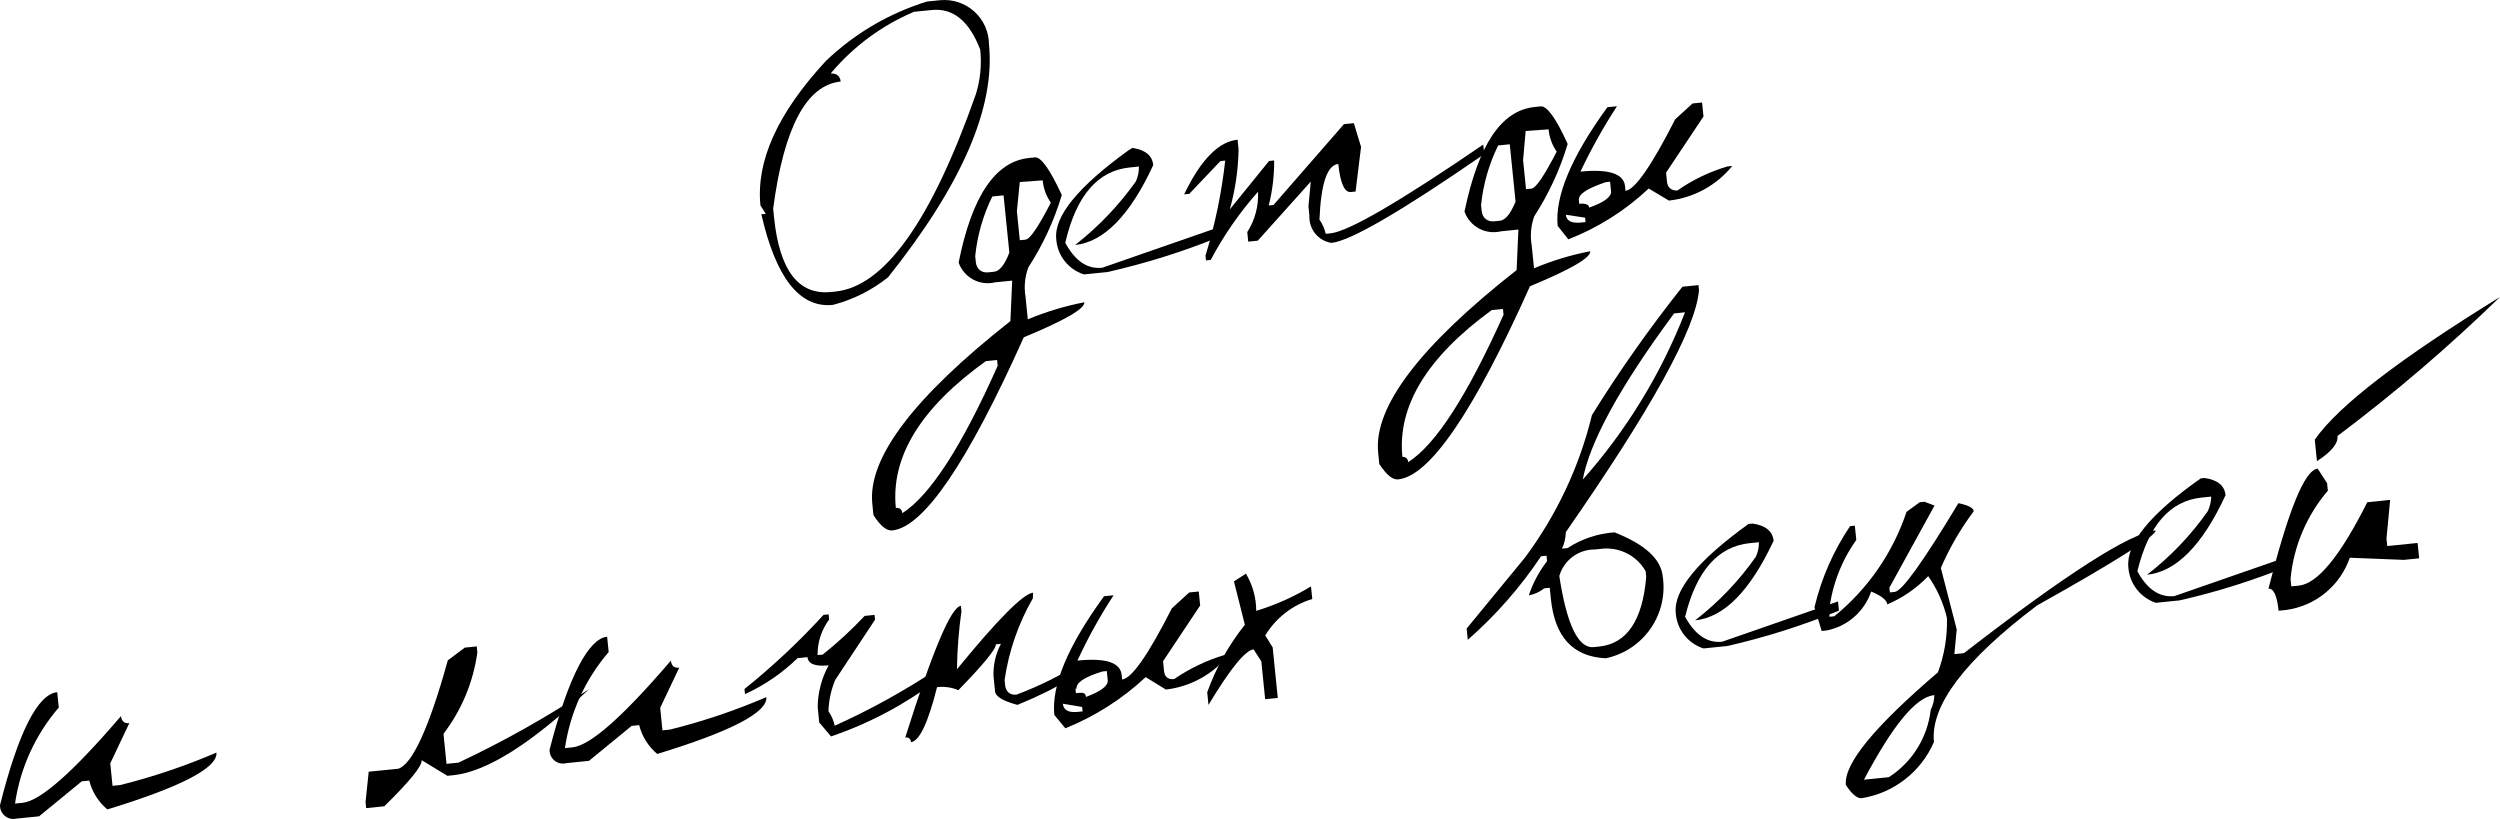 <?xml version="1.0" encoding="UTF-8"?> <svg xmlns="http://www.w3.org/2000/svg" width="696" height="228" viewBox="0 0 696 228" fill="none"> <path d="M258.099 0.423L261.802 0.05C263.511 -0.104 265.232 0.099 266.859 0.644C268.486 1.189 269.982 2.065 271.253 3.216C272.524 4.368 273.546 5.769 274.247 7.334C274.949 8.898 275.317 10.591 275.331 12.305C277.115 29.965 267.766 51.434 247.234 77.196C242.714 80.808 237.482 83.428 231.881 84.883C222.378 85.842 215.907 76.903 211.956 59.653L213.19 59.529L211.706 57.185C210.459 44.842 216.499 31.476 229.914 16.983C237.886 9.341 247.54 3.669 258.099 0.423ZM231.327 20.485C232.942 20.322 233.901 21.28 234.045 22.704C224.542 23.663 218.242 35.425 215.251 58.075L215.5 60.543C216.987 75.259 222.299 82.205 231.326 81.295L232.561 81.17C246.245 79.79 259.275 61.498 271.654 26.296C272.927 22.261 273.349 18.005 272.889 13.799C269.847 5.857 265.348 2.186 259.393 2.787L254.451 3.285C245.579 7.045 237.715 12.832 231.488 20.18L231.327 20.485Z" fill="black"></path> <path d="M286.5 43.981L288.115 43.819C289.825 43.646 292.289 47.138 295.603 54.285C293.48 61.4 290.348 68.175 286.307 74.406C285.325 77 285.046 79.808 285.498 82.544L286.141 88.906C291.212 86.786 296.487 85.193 301.884 84.152C302.063 85.925 296.441 89.178 285.016 93.911C269.348 128.87 257.145 146.79 248.402 147.671C246.881 147.825 245.112 146.469 243.171 143.403L242.845 140.176C241.565 127.516 254.383 110.589 281.297 89.394L281.789 78.123L277.038 78.602C274.964 79.109 272.774 78.828 270.897 77.811C269.02 76.795 267.589 75.117 266.882 73.104C270.581 54.603 277.092 44.93 286.5 43.981ZM249.403 141.432C249.619 141.378 249.845 141.375 250.063 141.424C250.28 141.472 250.482 141.572 250.654 141.712C250.827 141.853 250.968 142.032 251.059 142.235C251.15 142.439 251.19 142.661 251.181 142.883C258.88 138.014 267.74 124.332 277.754 101.837L277.591 100.223L274.454 100.539C256.314 113.559 247.964 127.19 249.403 141.432ZM276.254 54.702C273.694 59.907 272.084 65.526 271.499 71.296L271.663 72.91C271.874 74.998 273.32 76.004 275.125 75.822L276.74 75.659C278.261 75.505 279.713 73.728 281.002 70.337L279.391 54.386L276.254 54.702ZM283.909 50.669L283.1 58.808L283.915 66.878L285.53 66.715C286.734 66.594 289.078 63.16 292.556 56.415C291.27 54.584 290.487 52.446 290.294 50.217L283.909 50.669Z" fill="black"></path> <path d="M315.3 41.172C318.912 41.767 320.794 43.304 321.062 45.962C314.604 59.946 307.293 67.397 299.31 68.202C305.788 63.15 311.493 57.179 316.241 50.477C316.82 49.185 317.103 47.78 317.072 46.365L314.506 46.624C305.668 47.515 299.641 54.358 296.565 67.616C299.383 72.703 302.683 74.96 306.864 74.538L339.138 63.322L339.407 65.98C329.329 70.068 318.937 73.329 308.33 75.733L301.774 76.394C299.641 75.72 297.758 74.417 296.381 72.656C295.003 70.895 294.194 68.757 294.055 66.526C293.415 60.197 300.166 51.939 314.304 41.752L315.3 41.172Z" fill="black"></path> <path d="M374.154 34.564L376.911 34.286L378.919 40.894L377.391 53.325L376.064 53.459C374.353 53.631 373.132 51.069 372.585 45.657C369.449 45.973 367.762 51.131 367.335 61.149C368.171 62.337 368.765 63.679 369.079 65.097L370.411 64.963C375.352 64.465 389.59 56.219 412.935 40.244L413.204 42.903C390.112 58.852 375.937 67.091 370.679 67.621C368.905 67.347 367.295 66.424 366.161 65.033C365.028 63.642 364.451 61.88 364.541 60.088L364.273 57.43L364.919 50.554L350.166 67.005L347.507 67.273L347.238 64.615C349.381 61.272 350.429 57.344 350.233 53.379C345.106 59.157 340.687 65.527 337.075 72.354L335.744 72.488L335.609 71.159C338.269 62.535 340.107 53.679 341.097 44.709L339.77 44.843L331.092 53.967L329.663 54.111C334.501 44.031 339.504 39.402 344.541 38.894L344.819 41.648C344.719 47.278 343.9 52.873 342.376 58.295L353.301 44.82L354.725 44.676C354.761 48.9 354.255 53.11 353.211 57.203L354.538 57.069L374.154 34.564Z" fill="black"></path> <path d="M427.332 29.776L428.947 29.613C430.657 29.44 433.216 32.923 436.435 40.079C434.312 47.194 431.185 53.969 427.143 60.2C426.199 62.8 425.951 65.603 426.427 68.329L427.07 74.69C432.107 72.568 437.353 70.978 442.72 69.946C442.902 71.75 437.278 75.003 425.945 79.695C410.278 114.654 398.04 132.577 389.234 133.466C387.713 133.619 386.039 132.253 384.002 129.198L383.676 125.97C382.397 113.31 395.249 96.379 422.226 75.179L422.718 63.907L417.869 64.396C415.796 64.904 413.606 64.622 411.729 63.605C409.851 62.589 408.421 60.911 407.714 58.898C411.603 40.378 417.829 30.734 427.332 29.776ZM390.234 127.227C390.451 127.173 390.677 127.169 390.894 127.218C391.112 127.267 391.318 127.365 391.491 127.506C391.663 127.647 391.799 127.826 391.891 128.03C391.982 128.233 392.022 128.455 392.012 128.678C399.772 123.771 408.552 109.937 418.586 87.631L418.423 86.017L415.286 86.334C397.403 99.36 388.986 112.965 390.425 127.207L390.234 127.227ZM417.086 40.497C414.526 45.701 412.916 51.32 412.331 57.09L412.494 58.704C412.705 60.793 414.247 61.788 415.957 61.616L417.572 61.453C419.092 61.3 420.547 59.522 421.932 56.121L420.32 40.17L417.086 40.497ZM424.745 36.463L424.029 44.592L424.844 52.662L426.366 52.509C427.57 52.387 429.91 48.954 433.388 42.209C432.102 40.378 431.323 38.239 431.13 36.011L424.745 36.463Z" fill="black"></path> <path d="M447.5 29.852L450.159 29.584C446.368 35.414 442.973 41.492 439.997 47.777C447.885 46.981 452.058 48.383 452.404 51.801L452.538 53.13C455.104 52.871 459.801 46.163 466.365 33.224L471.201 28.803L473.86 28.535L474.253 32.428L463.833 48.058L464.092 50.622C464.274 52.426 465.599 53.156 467.024 53.012C471.27 50.046 475.97 47.79 480.941 46.332L482.268 46.199C477.886 51.61 471.544 55.076 464.62 55.844L459.002 52.478C452.522 58.588 444.924 63.392 436.624 66.629L433.655 62.9C432.83 54.734 437.467 43.62 447.5 29.852ZM435.933 59.793C436.106 61.502 437.522 62.222 440.183 61.953L441.417 61.829L441.292 60.595L435.933 59.793ZM439.531 55.497L439.655 56.731C441.366 56.559 442.362 56.938 442.448 57.793C446.619 56.317 448.672 54.767 448.519 53.248L448.25 50.589L447.016 50.714C441.914 52.475 439.377 53.978 439.559 55.782L439.531 55.497Z" fill="black"></path> <path d="M15.932 192.702L16.364 196.974C9.844 204.551 5.617 213.828 4.183 223.717L6.276 223.506C11.218 223.007 20.294 214.994 33.689 199.351C33.833 200.775 34.577 201.468 36.003 201.324L30.697 212.506L31.33 218.772L33.52 218.551C42.658 216.258 51.597 213.24 60.254 209.524C60.676 213.702 50.559 219.039 29.885 225.345C27.402 223.265 25.64 220.455 24.85 217.316L22.758 217.527L10.879 227.262L4.605 227.894C4.046 228.031 3.462 228.035 2.901 227.908C2.339 227.781 1.813 227.525 1.367 227.161C0.921 226.797 0.568 226.335 0.331 225.81C0.094 225.286 -0.019 224.714 0.003 224.138C5.144 203.765 10.515 193.248 15.932 192.702Z" fill="black"></path> <path d="M129.395 180.298L132.722 179.962L132.895 181.671C131.753 189.898 128.505 197.692 123.467 204.299L124.312 212.654L127.639 212.319C140.234 206.399 152.378 199.564 163.971 191.869C148.146 206.893 135.546 214.878 126.169 215.824L124.555 215.987L117.392 211.626C117.555 213.24 114.055 217.525 106.981 224.473L101.942 224.982L101.77 223.273L102.647 214.84L110.916 214.006C114.726 212.758 119.392 202.888 124.668 183.844L129.395 180.298Z" fill="black"></path> <path d="M169.025 177.259L169.457 181.532C162.937 189.109 158.715 198.385 157.281 208.274L159.369 208.063C164.311 207.565 173.388 199.551 186.783 183.908C186.927 185.333 187.671 186.025 189.096 185.882L183.795 197.063L184.428 203.329L186.516 203.118C195.69 200.837 204.664 197.815 213.348 194.082C213.77 198.259 203.653 203.596 182.978 209.902C180.495 207.823 178.734 205.013 177.944 201.873L175.856 202.084L163.972 211.819L157.704 212.451C157.138 212.605 156.543 212.623 155.97 212.505C155.396 212.386 154.858 212.134 154.4 211.769C153.943 211.404 153.577 210.936 153.334 210.404C153.091 209.872 152.979 209.29 153.003 208.705C158.24 188.323 163.894 177.777 169.025 177.259Z" fill="black"></path> <path d="M229.272 171.182L230.696 171.038L230.84 172.463C228.703 175.324 227.572 178.81 227.619 182.379L229.048 182.235C233.191 178.925 237.09 175.327 240.724 171.466L243.48 171.188L243.614 172.517L232.538 189.269C231.373 192.036 230.732 194.995 230.641 197.997C231.483 199.217 232.075 200.591 232.39 202.04C242.222 197.608 251.683 192.388 260.671 186.431L260.959 189.279C252.003 196.087 242.005 201.404 231.351 205.023L228.075 201.133L227.643 196.86C227.683 192.793 228.73 188.799 230.692 185.235C226.986 185.608 224.991 184.851 224.799 182.952L222.042 183.23C217.779 187.387 212.828 190.774 207.408 193.242L207.264 191.818C215.12 185.514 222.476 178.615 229.272 171.182Z" fill="black"></path> <path d="M287.556 166.55C283.513 173.57 280.84 181.294 279.679 189.309L279.823 190.733C280.024 192.727 281.358 193.552 282.974 193.389C289.375 191.006 295.503 187.945 301.251 184.256C301.538 187.104 295.612 191.155 283.262 196.237C279.317 195.197 277.174 193.974 277.02 192.455L276.598 188.277C276.473 185.137 277.186 182.02 278.662 179.245L277.237 179.389C277.362 180.623 273.857 184.909 266.812 192.141C264.938 191.353 262.892 191.064 260.873 191.302C258.411 201.142 255.965 206.376 253.589 206.616C253.603 206.418 253.568 206.22 253.489 206.038C253.41 205.856 253.29 205.695 253.137 205.57C252.983 205.445 252.799 205.358 252.605 205.317C252.411 205.277 252.212 205.283 252.021 205.335C259.626 181.165 264.791 168.942 267.515 168.667L267.669 170.187C266.907 175.536 266.487 180.928 266.417 186.331C277.809 172.393 284.868 165.287 287.592 165.012L287.556 166.55Z" fill="black"></path> <path d="M307.369 165.99L310.032 165.722C306.224 171.522 302.857 177.6 299.964 183.906C307.851 183.11 311.922 184.426 312.277 187.939L312.402 189.173C315.063 188.905 319.674 182.301 326.239 169.362L331.07 164.942L333.734 164.674L334.127 168.566L323.79 184.092L324.059 186.751C324.231 188.46 325.173 189.228 326.883 189.055C331.152 186.129 335.846 183.876 340.8 182.376L342.132 182.242C337.797 187.67 331.489 191.167 324.586 191.973L318.958 188.512C312.445 194.598 304.862 199.428 296.591 202.757L293.524 199.039C292.69 190.778 297.336 179.759 307.369 165.99ZM295.9 195.922C296.082 197.726 297.5 198.446 300.066 198.187L301.393 198.053L301.269 196.819L295.9 195.922ZM299.404 191.636L299.538 192.965C301.344 192.783 302.197 192.697 302.332 194.026C306.588 192.446 308.546 190.905 308.392 189.386L308.133 186.822L306.894 186.947C301.773 188.519 299.534 190.088 299.706 191.797L299.404 191.636Z" fill="black"></path> <path d="M346.862 159.705C348.736 162.835 349.728 166.414 349.732 170.062C355.08 168.436 360.204 166.147 364.981 163.248L365.336 166.761C359.865 168.403 355.199 172.019 352.247 176.905L354.315 180.246L355.734 194.298L352.217 194.653L351.152 184.114L348.992 180.783C346.712 181.013 342.523 186.135 336.441 196.244L336.086 192.731C338.525 185.932 342.067 179.58 346.57 173.929L343.528 161.863L346.862 159.705Z" fill="black"></path> <path d="M468.388 79.826L472.857 79.376L473.001 80.799C472.155 91.435 459.733 113.886 435.93 148.13C435.891 149.726 435.531 151.296 434.864 152.746L436.381 152.593C440.3 150.041 444.808 148.53 449.475 148.203C457.974 151.566 462.417 155.626 462.906 160.468C463.671 165.569 462.458 170.77 459.514 175.007C456.57 179.244 452.115 182.198 447.064 183.263C437.902 182.845 432.832 177.313 431.758 166.679L431.451 163.641L429.929 163.795C428.665 164.78 427.191 165.454 425.618 165.764C426.757 162.321 428.476 159.099 430.702 156.235L430.549 154.716L429.027 154.869C423.279 163.484 416.423 171.302 408.629 178.124L408.312 174.991L424.553 155.225C433.371 143.385 439.711 129.894 443.199 115.553C450.897 103.167 459.307 91.239 468.388 79.826ZM434.061 160.021C436.137 173.911 439.403 180.583 443.68 180.151L445.197 179.998C452.894 179.222 457.329 172.732 458.306 160.549L458.153 159.029C456.914 156.849 455.048 155.09 452.796 153.983C450.544 152.876 448.011 152.472 445.526 152.822L444.004 152.975C441.767 152.959 439.587 153.677 437.798 155.018C436.009 156.359 434.71 158.25 434.1 160.4L434.061 160.021ZM440.515 133.665C452.755 119.919 462.439 104.097 469.108 86.947L466.069 87.254C450.777 107.883 442.283 123.607 440.553 134.044L440.515 133.665Z" fill="black"></path> <path d="M487.915 145.764C491.517 146.264 493.505 147.886 493.774 150.544C487.22 164.538 479.997 171.884 471.919 172.699C478.426 167.679 484.131 161.703 488.845 154.974C489.414 153.712 489.705 152.34 489.691 150.956L487.125 151.215C478.287 152.106 472.255 158.949 469.131 171.733C471.94 176.726 475.249 179.077 479.431 178.656L511.704 167.439L511.963 170.003C501.895 174.13 491.505 177.423 480.897 179.851L474.243 180.522C472.116 179.836 470.247 178.529 468.871 176.77C467.496 175.011 466.68 172.88 466.528 170.653C465.889 164.323 472.639 156.065 486.778 145.879L487.915 145.764Z" fill="black"></path> <path d="M534.449 139.823L535.781 139.689L538.574 140.75L526.005 163.599L526.139 164.928L527.466 164.794C529.557 164.583 535.445 156.316 545.228 140.079C547.975 140.665 549.391 141.386 549.487 142.335C545.825 147.221 542.75 152.521 540.33 158.126L544.749 175.232L544.098 182.108L546.757 181.839C575.248 159.783 593.008 148.4 600.136 147.681C600.28 149.105 589.284 156.161 567.114 168.564C546.955 183.77 537.386 196.436 538.409 206.564C536.647 210.654 533.878 214.233 530.362 216.969C526.846 219.705 522.697 221.509 518.297 222.213C517.062 222.338 515.593 221.143 513.889 218.534C513.294 212.647 521.848 202.288 539.52 187.174C541.318 182.341 542.172 177.207 542.028 172.053C541.053 167.871 539.281 163.915 536.814 160.399C533.592 163.769 529.713 166.445 525.417 168.262C525.292 167.028 523.735 165.842 520.931 164.686C520 167.43 518.358 169.879 516.173 171.784C513.988 173.689 511.337 174.982 508.49 175.533L507.158 175.667L505.15 169.06C507.069 161 510.426 153.351 515.06 146.479L516.387 146.345L516.79 150.333C512.589 156.221 509.977 163.091 509.206 170.281L509.35 171.705L510.681 171.571C520.006 163.979 526.977 153.896 530.782 142.496L534.449 139.823ZM525.862 216.366C529.069 214.3 531.777 211.548 533.79 208.31C535.804 205.071 537.074 201.427 537.507 197.639C538.155 196.356 538.503 194.944 538.529 193.508C533.397 194.025 526.989 201.865 518.925 217.066L525.862 216.366Z" fill="black"></path> <path d="M613.735 133.073C617.337 133.572 619.326 135.194 619.594 137.853C613.135 151.836 605.813 159.193 597.735 160.008C604.242 154.988 609.951 149.012 614.665 142.283C615.247 141.017 615.567 139.647 615.604 138.255L612.94 138.524C604.103 139.415 598.169 146.248 595.044 159.033C597.758 164.034 601.162 166.377 605.344 165.955L637.617 154.738L637.876 157.302C627.811 161.438 617.421 164.732 606.81 167.15L600.156 167.821C598.053 167.108 596.207 165.79 594.851 164.033C593.495 162.275 592.689 160.156 592.534 157.943C591.872 151.391 598.53 143.143 612.691 133.178L613.735 133.073Z" fill="black"></path> <path d="M645.247 130.469L647.864 134.522L648.075 136.611C642.163 143.527 638.533 152.101 637.689 161.157L637.9 163.246L639.992 163.035C645.219 162.508 651.541 154.772 659.054 139.819L665.42 139.177L664.397 149.927L664.608 152.016L673.062 151.163L673.494 155.436L669.221 155.867L654.184 155.274C652.867 159.1 650.513 162.487 647.382 165.055C644.252 167.623 640.468 169.272 636.454 169.818L634.362 170.029C633.94 165.852 632.959 163.745 631.534 163.888C637.035 142.328 641.541 130.843 645.247 130.469ZM696 82.668C681.761 96.521 666.649 109.451 650.759 121.377C650.97 123.466 649.092 125.766 645.036 128.381L644.431 122.399C651.142 112.802 668.351 99.749 696 82.668Z" fill="black"></path> </svg> 